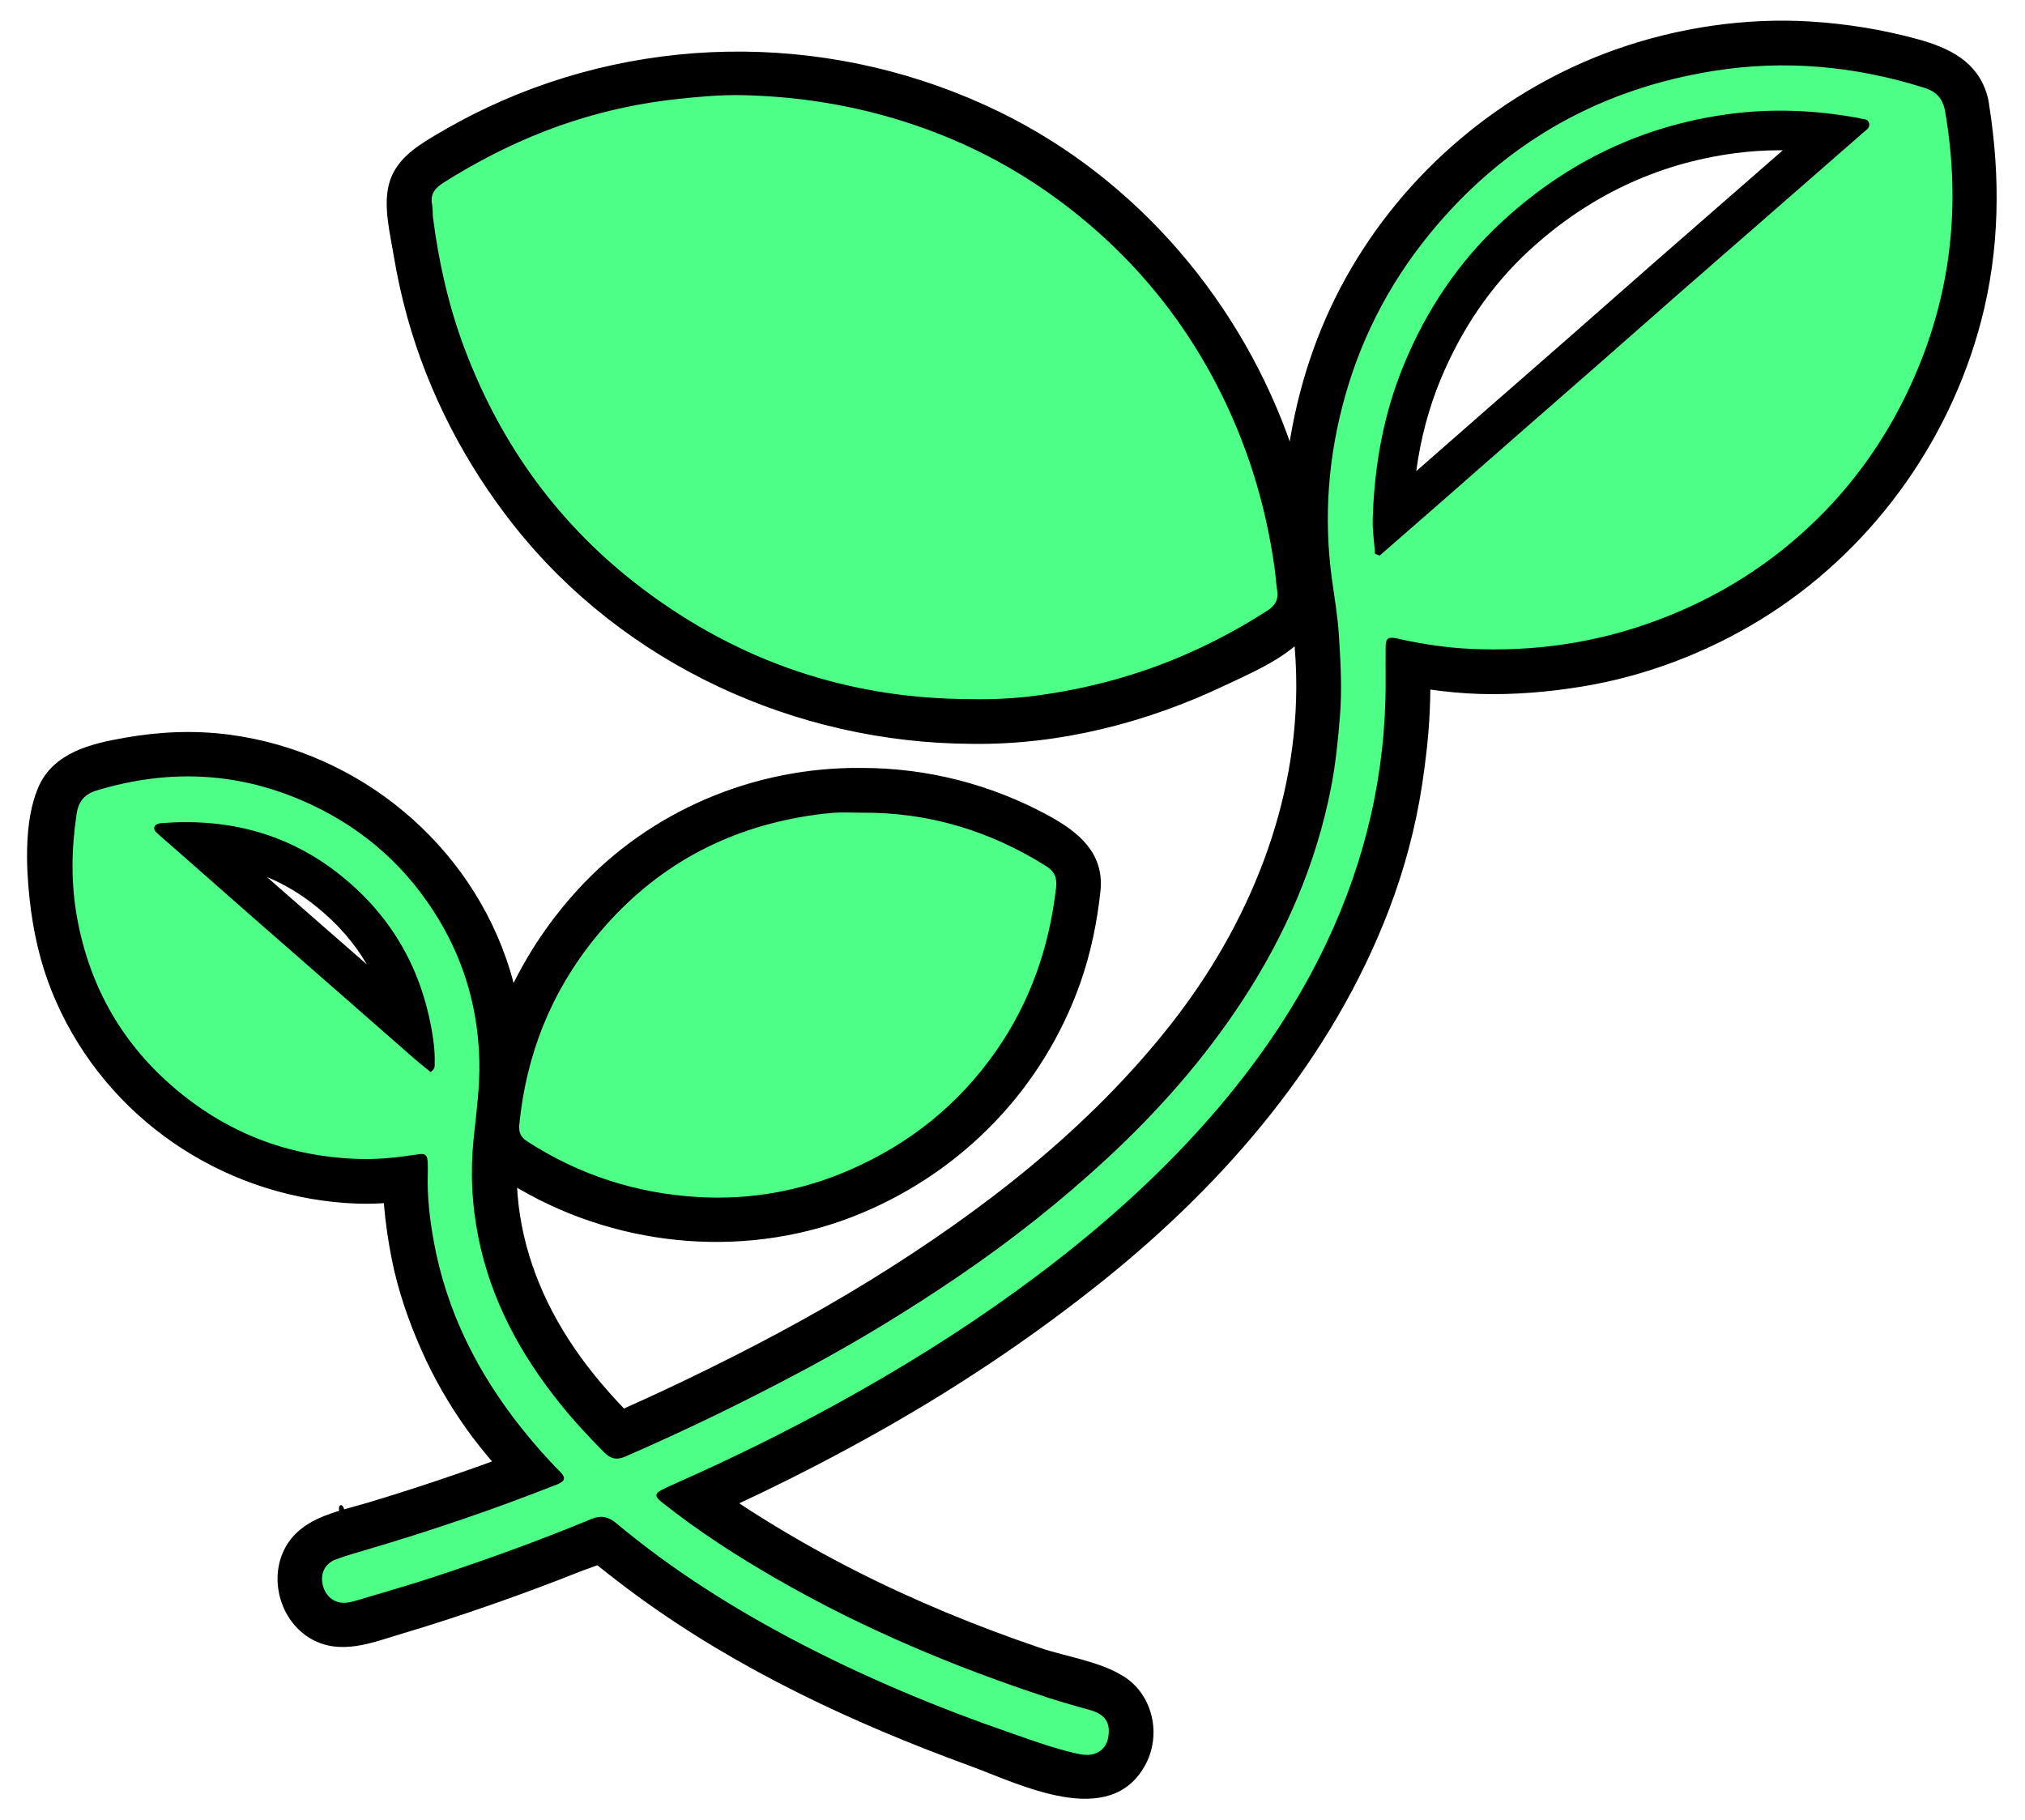 <?xml version="1.0" encoding="UTF-8"?>
<!-- Generator: Adobe Illustrator 26.0.2, SVG Export Plug-In . SVG Version: 6.00 Build 0)  -->
<svg xmlns="http://www.w3.org/2000/svg" xmlns:xlink="http://www.w3.org/1999/xlink" version="1.1" id="Capa_1" x="0px" y="0px" viewBox="0 0 588.38 528.91" style="enable-background:new 0 0 588.38 528.91;" xml:space="preserve">
<style type="text/css">
	.st0{stroke:#000000;stroke-miterlimit:10;}
	.st1{fill:#4DFF86;stroke:#000000;stroke-miterlimit:10;}
</style>
<path class="st0" d="M577.5,30.8c-0.05-0.53-0.14-1.07-0.25-1.6c-0.08-0.5-0.21-0.99-0.37-1.46v-0.01  c-2.72-9.49-10.75-13.39-19.89-15.88c-10.08-2.76-20.52-4.46-30.96-5.1c-18.81-1.16-38.26,1.73-56.04,7.97  c-33.15,11.64-61.41,35.5-78.51,66.24c-8.55,15.36-13.95,32.07-16.55,49.36c-14.32-41.92-44.81-77.94-84.87-97.42  c-46.59-22.68-101.28-23.31-148.19-1.25c-5.26,2.48-10.39,5.23-15.38,8.22c-5.68,3.39-11.39,7.16-13.06,14.03  c-1.52,6.27,0.37,13.75,1.4,19.94c1.02,6.15,2.34,12.24,4.01,18.24c6.12,21.97,16.79,42.51,30.92,60.36  c31.79,40.17,81.53,62.92,132.44,63.2h0.09c25.4,0.37,50.7-6.1,73.54-16.99c6.31-3.01,14.83-6.59,20.77-11.89  c0.25,3.19,0.44,6.39,0.51,9.6c0.83,37.2-13.89,72.87-36.68,101.79c-23.84,30.25-54.8,54.23-87.39,74.33  c-17.31,10.68-35.33,20.16-53.65,28.97c-4.26,2.05-8.54,4.05-12.85,6.01c-1.78,0.82-3.57,1.62-5.36,2.42  c-6.05-6.33-11.62-13-16.37-20.38c-8.82-13.69-14.4-29.04-15.11-45.31c0.51,0.32,1.04,0.64,1.58,0.95  c29.78,17.25,66.9,20.24,98.73,6.96c29.68-12.38,52.7-36.29,63.42-66.69c3.02-8.57,4.86-17.55,5.82-26.57  c1.14-10.81-6.36-16.8-14.94-21.47c-16.63-9.03-35.04-13.73-53.95-13.73h-0.18c-30.88-0.29-61.04,12.36-81.95,35.23  c-7.76,8.49-14.21,17.95-19.15,28.22c-0.41-1.71-0.88-3.4-1.39-5.07c-11.21-36.34-43.52-63.12-81.12-68.05  c-10.16-1.33-20.17-0.88-30.26,0.9c-9.81,1.72-20.59,4.24-24.83,14.34c-3.89,9.31-3.45,22.2-2.37,32.08  c1,9.15,2.97,18.08,6.41,26.62c13.71,33.99,45.39,57.1,81.7,60.87c4.48,0.47,9,0.64,13.5,0.37c0.42-0.02,0.85-0.05,1.27-0.09  c0.03,0.38,0.06,0.76,0.09,1.14c0.45,5.23,1.22,10.48,2.25,15.63c1.82,9.14,4.87,17.89,8.64,26.4c3.54,8,7.92,15.59,12.99,22.71  c2.47,3.47,5.12,6.74,7.85,9.94c-3.43,1.25-6.87,2.48-10.32,3.67c-8.72,3.02-17.52,5.86-26.36,8.53c-2.38,0.72-4.91,1.36-7.42,2.09  c-0.69-1.98-0.82-1.57-0.64,0.19c-6.19,1.86-12.19,4.39-15.53,10.19c-5.05,8.77-1.82,20.96,6.9,26.11c8.49,5,17.75,1.08,26.3-1.46  c8.81-2.62,17.54-5.48,26.21-8.52c8.74-3.06,17.42-6.29,26.02-9.73c0.54-0.21,3.01-1.04,4.67-1.71c0.05,0.04,0.1,0.09,0.16,0.13  c3.85,3.09,7.77,6.11,11.76,9.03c29.17,21.3,62.44,36.82,96.27,49.18c14.59,5.33,40.8,18.82,50.71-0.37  c4.33-8.38,1.89-19.38-6.12-24.55c-6.94-4.47-16.66-5.73-24.45-8.39c-18.39-6.27-36.37-13.63-53.7-22.45  c-8.96-4.56-17.74-9.49-26.29-14.8c-2.77-1.71-5.5-3.47-8.2-5.28c5.32-2.47,10.61-5.02,15.86-7.65  c10.72-5.37,21.28-11.06,31.64-17.08c20.67-12,40.44-25.45,59.09-40.41c35.68-28.63,66.3-64.42,82.77-107.53  c4.45-11.66,7.69-23.79,9.57-36.13c1.06-6.97,1.87-13.98,2.2-21.03c0.12-2.36,0.17-4.73,0.19-7.1c4.9,0.68,9.81,1.18,14.76,1.33  c9.99,0.3,19.95-0.54,29.8-2.15c18.14-2.97,36.01-9.77,51.67-19.39c31.43-19.31,54.44-50.76,63.81-86.41  C580.53,72.67,580.77,51.65,577.5,30.8z M541.16,38.04c-1.86,1.67-3.78,3.3-5.66,4.96c-6.41,5.59-12.83,11.19-19.23,16.79  c-9.71,8.47-19.42,16.92-29.1,25.4c-7.96,6.98-15.89,14-23.85,20.97c-7.96,6.98-15.94,13.92-23.9,20.89  c-7.73,6.76-15.42,13.53-23.14,20.29c-5.16,4.52-10.34,9.02-15.51,13.52l-0.76-0.28c-0.23-3.23-0.74-6.48-0.65-9.7  c0.44-15.4,3.09-30.37,9-44.69c6.55-15.88,15.88-29.88,28.52-41.51c18.67-17.19,40.56-27.74,65.84-31.08  c12.35-1.62,24.58-1.09,36.79,1.11c0.33,0.06,0.65,0.12,0.96,0.22c0.79,0.24,1.97-0.03,2.15,1.08  C542.79,36.99,541.79,37.47,541.16,38.04z M125.13,310.86c-1.42-1.17-2.94-2.33-4.38-3.59c-7.55-6.6-15.09-13.23-22.64-19.84  c-8.21-7.18-16.44-14.35-24.64-21.54c-7.95-6.98-15.88-13.98-23.83-20.97c-1.3-1.15-2.67-2.24-3.92-3.46  c-0.74-0.72-0.49-1.38,0.51-1.67c0.31-0.09,0.64-0.11,0.97-0.13c19.18-1.46,36.6,3.06,51.73,15.29  c13.99,11.3,22.54,25.85,25.85,43.5c0.63,3.42,1.13,6.89,1.02,10.4C125.78,309.48,125.99,310.17,125.13,310.86z"></path>
<path class="st1" d="M565.68,32.39c-0.66-3.88-2.56-6.14-6.38-7.35c-20.13-6.35-40.63-8.25-61.47-4.93  c-32.29,5.15-59.3,20.01-80.65,44.94c-12.55,14.65-21.56,31.23-26.8,49.8c-4.96,17.57-6.35,35.41-3.87,53.53  c0.75,5.4,1.68,10.8,2.02,16.24c0.5,7.82,0.94,15.65,0.3,23.54c-0.56,6.87-1.24,13.7-2.55,20.45  c-4.37,22.52-13.38,43.12-25.94,62.22c-11.09,16.87-24.37,31.87-39.19,45.58c-13.35,12.33-27.55,23.55-42.55,33.78  c-14.36,9.78-29.17,18.84-44.49,27.05c-17.24,9.23-34.8,17.8-52.75,25.58c-2.28,0.99-3.79,0.52-5.49-1.19  c-4.46-4.5-8.77-9.13-12.74-14.08c-11.45-14.24-19.99-29.93-23.63-48.04c-1.93-9.6-2.37-19.27-1.34-29  c0.78-7.38,1.78-14.72,1.62-22.19c-0.33-14.87-4.22-28.71-11.87-41.41c-8.96-14.89-21.38-26.1-37.15-33.51  c-20.39-9.61-41.36-10.71-62.85-4.18c-3.69,1.13-5.57,3.39-6.14,7.18c-1.54,10.23-1.7,20.43,0.19,30.63  c3.72,20.22,13.41,37.02,29.2,50.18c15.68,13.07,33.8,19.69,54.2,20.07c5.38,0.1,10.68-0.54,15.97-1.34  c2.11-0.32,2.32-0.11,2.45,1.9c0.06,1.1,0.04,2.19,0.02,3.28c-0.2,6.69,0.58,13.31,1.78,19.87c3.76,20.45,12.86,38.4,25.76,54.54  c3.49,4.36,7.15,8.54,11.07,12.5c1.46,1.46,1.27,1.95-0.61,2.8c-0.3,0.13-0.62,0.22-0.92,0.34c-17.79,7.02-35.89,13.15-54.22,18.57  c-3.15,0.93-6.32,1.79-9.37,2.96c-3.58,1.38-5,4.92-3.8,8.65c1.13,3.52,4.27,5.42,7.89,4.75c0.75-0.13,1.51-0.31,2.24-0.53  c7.21-2.17,14.47-4.21,21.62-6.55c15.79-5.16,31.4-10.82,46.75-17.16c2.75-1.13,4.64-0.65,6.79,1.15  c16.25,13.58,34.06,24.8,52.78,34.59c20.08,10.49,40.94,19.17,62.34,26.56c5.99,2.07,11.93,4.25,18.12,5.69  c1.39,0.33,2.77,0.62,4.21,0.56c3.32-0.15,5.77-2.32,6.29-5.58c0.72-4.4-1.01-7.06-5.39-8.34c-4.09-1.18-8.21-2.28-12.25-3.61  c-27.37-8.96-53.81-20.07-78.81-34.44c-11.57-6.65-22.77-13.85-33.23-22.16c-2.21-1.75-2.17-2.02,0.3-3.23  c0.88-0.43,1.77-0.86,2.67-1.25c16.39-7.25,32.46-15.13,48.16-23.78c17.81-9.82,35.07-20.5,51.54-32.44  c12.13-8.79,23.81-18.14,34.79-28.31c8.49-7.86,16.55-16.17,24.07-25c12.52-14.73,23.23-30.58,31.51-48.08  c11.44-24.17,17.33-49.58,17.23-76.35c0-3.17-0.03-6.33,0-9.5c0.03-2.64,0.26-2.8,2.91-2.3c0.32,0.06,0.64,0.17,0.96,0.24  c6.63,1.41,13.33,2.43,20.09,2.75c18.66,0.91,36.8-1.71,54.35-8.23c17.88-6.63,33.71-16.55,47.24-29.94  c10.56-10.43,19.06-22.44,25.58-35.83C567.06,88.72,570.61,61.16,565.68,32.39z M125.13,310.86c-1.42-1.17-2.94-2.33-4.38-3.59  c-7.55-6.6-15.09-13.23-22.64-19.84c-8.21-7.18-16.44-14.35-24.64-21.54c-7.95-6.98-15.88-13.98-23.83-20.97  c-1.3-1.15-2.67-2.24-3.92-3.46c-0.74-0.72-0.49-1.38,0.51-1.67c0.31-0.09,0.64-0.11,0.97-0.13c19.18-1.46,36.6,3.06,51.73,15.29  c13.99,11.3,22.54,25.85,25.85,43.5c0.63,3.42,1.13,6.89,1.02,10.4C125.78,309.48,125.99,310.17,125.13,310.86z M541.16,38.04  c-1.86,1.67-3.78,3.3-5.66,4.96c-6.41,5.59-12.83,11.19-19.23,16.79c-9.71,8.47-19.42,16.92-29.1,25.4  c-7.96,6.98-15.89,14-23.85,20.97c-7.96,6.98-15.94,13.92-23.9,20.89c-7.73,6.76-15.42,13.53-23.14,20.29  c-5.16,4.52-10.34,9.02-15.51,13.52l-0.76-0.28c-0.23-3.23-0.74-6.48-0.65-9.7c0.44-15.4,3.09-30.37,9-44.69  c6.55-15.88,15.88-29.88,28.52-41.51c18.67-17.19,40.56-27.74,65.84-31.08c12.35-1.62,24.58-1.09,36.79,1.11  c0.33,0.06,0.65,0.12,0.96,0.22c0.79,0.24,1.97-0.03,2.15,1.08C542.79,36.99,541.79,37.47,541.16,38.04z"></path>
<g>
	<path d="M124.78,298.45c-3.31-17.65-11.86-32.2-25.85-43.5c-13.31-10.76-28.4-15.55-44.9-15.55c-2.25,0-4.53,0.08-6.83,0.26   c-0.33,0.02-0.66,0.04-0.97,0.13c-1,0.29-1.25,0.95-0.51,1.67c1.25,1.22,2.62,2.31,3.92,3.46c7.95,6.99,15.88,13.99,23.83,20.97   c8.2,7.19,16.43,14.36,24.64,21.54c7.55,6.61,15.09,13.24,22.64,19.84c1.44,1.26,2.96,2.42,4.38,3.59   c0.86-0.69,0.65-1.38,0.67-2.01C125.91,305.34,125.41,301.87,124.78,298.45z M105.35,279.15c-3.08-2.69-6.16-5.38-9.24-8.07   c-5.13-4.49-10.27-8.97-15.38-13.46c-1.06-0.93-2.13-1.86-3.19-2.8c5.12,2.12,9.93,5.01,14.48,8.69   c6.07,4.91,10.92,10.46,14.59,16.74C106.19,279.88,105.77,279.52,105.35,279.15z"></path>
</g>
<g>
	<path d="M542.62,36.01c-0.18-1.11-1.36-0.84-2.15-1.08c-0.31-0.1-0.63-0.16-0.96-0.22c-7.4-1.33-14.8-2.05-22.24-2.05   c-4.83,0-9.68,0.3-14.55,0.94c-25.28,3.34-47.17,13.89-65.84,31.08c-12.64,11.63-21.97,25.63-28.52,41.51   c-5.91,14.32-8.56,29.29-9,44.69c-0.09,3.22,0.42,6.47,0.65,9.7l0.76,0.28c5.17-4.5,10.35-9,15.51-13.52   c7.72-6.76,15.41-13.53,23.14-20.29c7.96-6.97,15.94-13.91,23.9-20.89c7.96-6.97,15.89-13.99,23.85-20.97   c9.68-8.48,19.39-16.93,29.1-25.4c6.4-5.6,12.82-11.2,19.23-16.79c1.88-1.66,3.8-3.29,5.66-4.96   C541.79,37.47,542.79,36.99,542.62,36.01z M509.04,51.5l-7.58,6.61c-7.06,6.16-14.37,12.52-21.54,18.81   c-3.71,3.25-7.41,6.51-11.11,9.77c-4.24,3.74-8.49,7.47-12.74,11.2c-4.36,3.82-8.73,7.63-13.09,11.45   c-3.61,3.14-7.21,6.28-10.8,9.43c-4.27,3.73-8.52,7.46-12.77,11.2c-2.64,2.31-5.27,4.62-7.91,6.93c1.29-9.48,3.61-18.24,7.03-26.52   c6.12-14.83,14.8-27.48,25.8-37.61c17.13-15.77,37.26-25.28,59.82-28.26c4.3-0.57,8.71-0.85,13.12-0.85h0.74   C515.02,46.27,512.02,48.89,509.04,51.5z"></path>
</g>
<path class="st1" d="M282.2,203.64c-35.49-0.02-67.48-10.81-95.75-32.14c-24.14-18.21-41.32-41.79-51.97-70.13  c-4.64-12.34-7.5-25.1-9.17-38.14c-0.15-1.19,0-2.43-0.24-3.59c-0.69-3.33,0.89-5.32,3.55-7c9.36-5.91,19.13-10.97,29.45-14.97  c12.4-4.8,25.19-7.92,38.4-9.36c6.4-0.7,12.82-1.3,19.27-1.16c18.6,0.4,36.67,3.67,54.16,10.11c18.27,6.72,34.63,16.65,49.16,29.52  c14.28,12.65,25.86,27.48,34.71,44.43c8.89,17.04,14.5,35.08,17.11,54.09c0.28,2.05,0.39,4.13,0.71,6.18  c0.45,2.84-0.65,4.8-3.02,6.33c-7.36,4.76-15.04,8.9-23.04,12.45c-14.38,6.37-29.41,10.44-45,12.45  C294.45,203.48,288.34,203.77,282.2,203.64z"></path>
<path class="st1" d="M250.18,235.64c19.52-0.19,37.44,5.2,53.96,15.54c2.75,1.72,3.55,3.8,3.21,6.82  c-1.99,17.35-7.53,33.37-17.58,47.75c-10.99,15.71-25.4,27.2-42.95,34.78c-13.97,6.03-28.61,8.66-43.77,7.81  c-18.12-1.02-34.91-6.4-50.19-16.31c-1.93-1.25-2.72-2.85-2.48-5.23c2.01-20.46,9.3-38.81,22.26-54.72  c15.57-19.11,35.61-30.89,59.95-35.16c3.11-0.55,6.26-0.99,9.41-1.23C244.71,235.47,247.45,235.64,250.18,235.64z"></path>
</svg>

